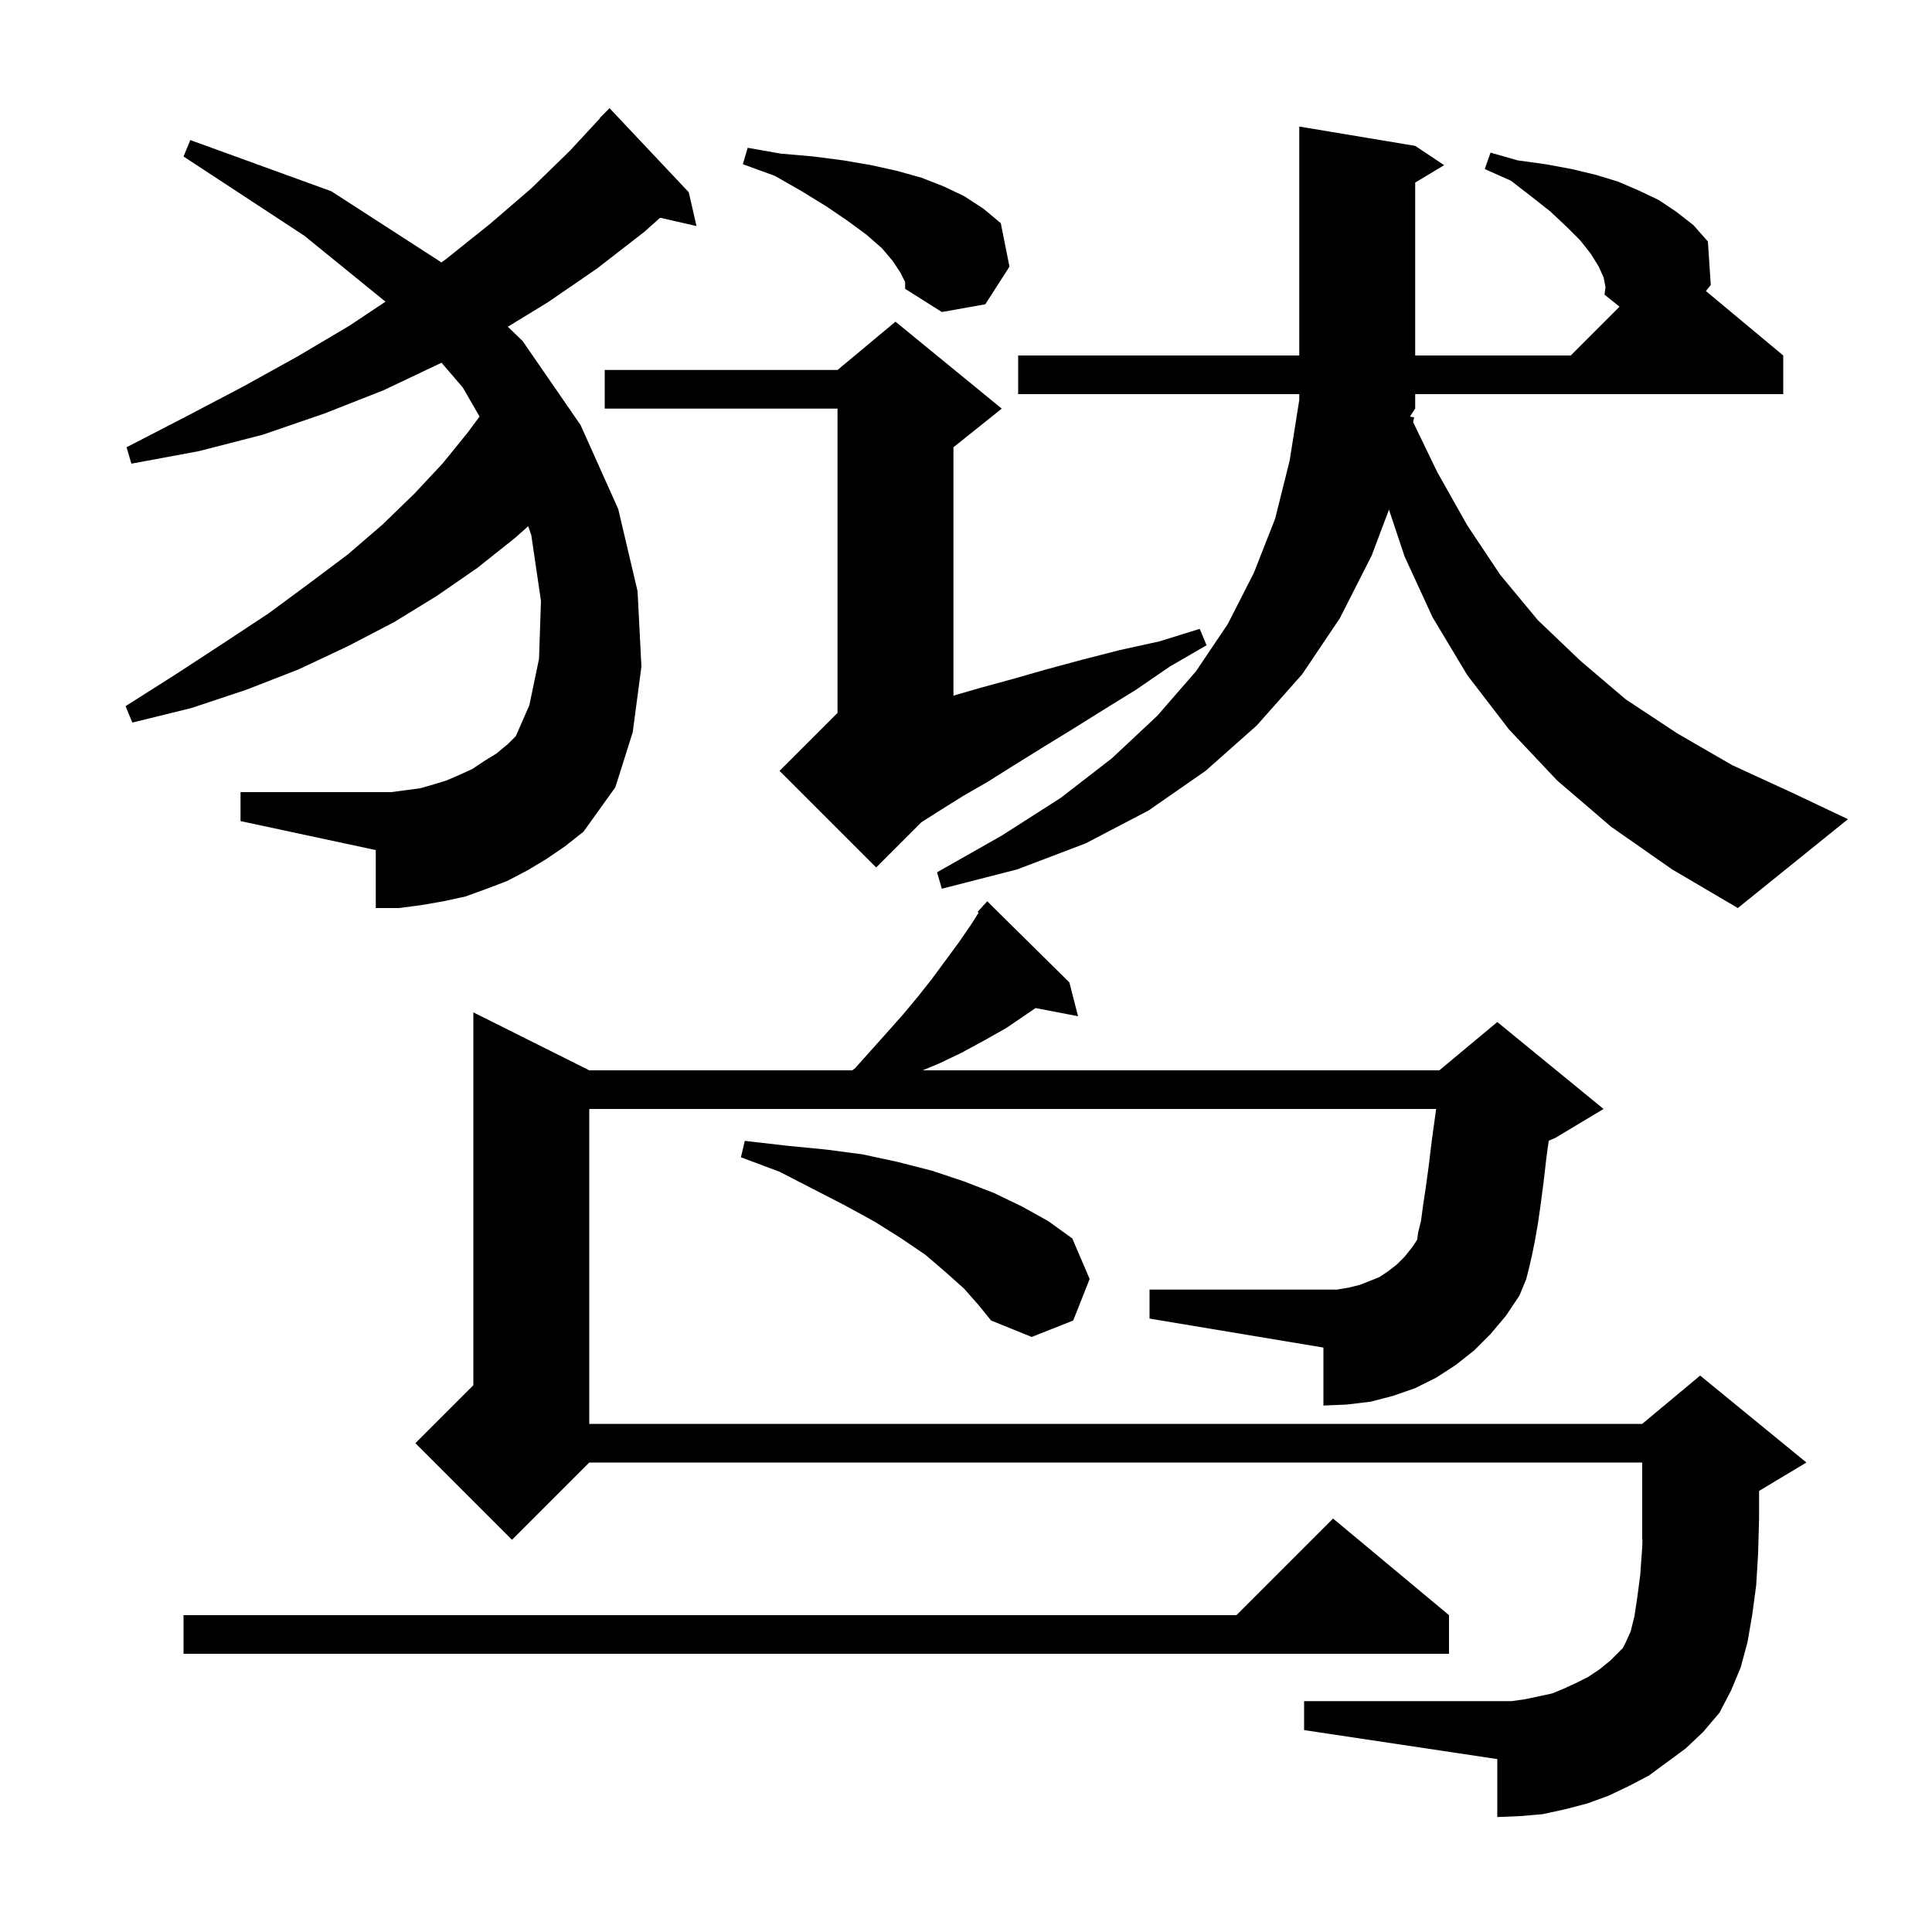<svg xmlns="http://www.w3.org/2000/svg" xmlns:xlink="http://www.w3.org/1999/xlink" version="1.1" baseProfile="full" viewBox="0 0 200 200" width="200" height="200"><g fill="currentColor"><path d="M 154.3 138.1 L 152.6 139.8 L 150.7 141.3 L 148.7 142.6 L 146.5 143.7 L 144.2 144.5 L 141.9 145.1 L 139.4 145.4 L 137.0 145.5 L 137.0 139.5 L 119.0 136.5 L 119.0 133.5 L 138.4 133.5 L 139.6 133.3 L 140.8 133.0 L 142.8 132.2 L 143.7 131.6 L 144.6 130.9 L 145.4 130.1 L 146.2 129.1 L 146.708 128.338 L 146.8 127.6 L 147.1 126.4 L 147.3 124.9 L 147.6 122.9 L 147.9 120.7 L 148.2 118.2 L 148.6 115.3 L 148.662 114.8 L 61.0 114.8 L 61.0 147.4 L 170.0 147.4 L 176.0 142.4 L 187.0 151.4 L 182.1 154.34 L 182.1 157.2 L 182.0 160.8 L 181.8 164.1 L 181.4 167.1 L 180.9 170.0 L 180.2 172.6 L 179.2 175.0 L 178.0 177.3 L 176.3 179.3 L 174.5 181.0 L 170.7 183.8 L 168.6 184.9 L 166.5 185.9 L 164.3 186.7 L 162.0 187.3 L 159.7 187.8 L 157.4 188.0 L 155.0 188.1 L 155.0 182.1 L 135.0 179.1 L 135.0 176.1 L 156.5 176.1 L 157.9 175.9 L 160.7 175.3 L 161.9 174.8 L 163.2 174.2 L 164.4 173.6 L 165.6 172.8 L 166.7 171.9 L 168.0 170.6 L 168.3 170.0 L 168.8 168.9 L 169.2 167.3 L 169.5 165.3 L 169.8 163.0 L 170.0 160.2 L 170.026 159.389 L 170.0 159.4 L 170.0 151.4 L 61.0 151.4 L 53.0 159.4 L 43.0 149.4 L 49.0 143.4 L 49.0 104.8 L 61.0 110.8 L 88.214 110.8 L 88.5 110.6 L 91.9 106.8 L 93.5 105.0 L 95.0 103.2 L 96.5 101.3 L 99.3 97.5 L 100.6 95.6 L 101.306 94.482 L 101.2 94.4 L 101.717 93.831 L 101.8 93.7 L 101.82 93.718 L 102.2 93.3 L 110.7 101.7 L 111.6 105.2 L 107.204 104.352 L 104.2 106.4 L 101.9 107.7 L 99.5 109.0 L 97.2 110.1 L 95.52 110.8 L 149.0 110.8 L 155.0 105.8 L 166.0 114.8 L 161.0 117.8 L 160.323 118.082 L 160.1 119.7 L 159.8 122.3 L 159.5 124.6 L 159.2 126.7 L 158.9 128.4 L 158.6 129.9 L 158.3 131.2 L 158.0 132.4 L 157.3 134.1 L 155.9 136.2 Z M 150.0 167.2 L 150.0 171.2 L 19.0 171.2 L 19.0 167.2 L 128.0 167.2 L 138.0 157.2 Z M 99.8 133.4 L 97.9 131.7 L 95.8 129.9 L 93.3 128.2 L 90.6 126.5 L 87.5 124.8 L 84.2 123.1 L 80.7 121.3 L 76.7 119.8 L 77.1 118.1 L 81.4 118.6 L 85.5 119.0 L 89.3 119.5 L 93.0 120.3 L 96.5 121.2 L 99.8 122.3 L 102.9 123.5 L 105.8 124.9 L 108.5 126.4 L 111.0 128.2 L 112.8 132.4 L 111.1 136.7 L 106.8 138.4 L 102.6 136.7 L 101.3 135.1 Z M 166.8 85.6 L 161.2 80.8 L 156.2 75.5 L 151.9 69.9 L 148.3 63.9 L 145.4 57.6 L 143.786 52.759 L 142.0 57.5 L 138.7 64.0 L 134.8 69.8 L 130.1 75.1 L 124.8 79.8 L 118.9 83.9 L 112.4 87.3 L 105.3 90.0 L 97.5 92.0 L 97.0 90.3 L 103.7 86.5 L 109.8 82.6 L 115.1 78.5 L 119.8 74.1 L 123.8 69.5 L 127.1 64.6 L 129.8 59.3 L 132.0 53.7 L 133.5 47.7 L 134.5 41.4 L 134.5 40.8 L 105.4 40.8 L 105.4 36.8 L 134.5 36.8 L 134.5 13.1 L 146.5 15.1 L 149.5 17.1 L 146.5 18.9 L 146.5 36.8 L 162.6 36.8 L 167.651 31.749 L 166.1 30.5 L 166.2 29.7 L 166.0 28.7 L 165.5 27.6 L 164.7 26.3 L 163.6 24.9 L 162.2 23.5 L 160.5 21.9 L 158.6 20.4 L 156.4 18.7 L 153.7 17.5 L 154.3 15.8 L 157.1 16.6 L 160.0 17.0 L 162.7 17.5 L 165.2 18.1 L 167.5 18.8 L 169.6 19.7 L 171.7 20.7 L 173.5 21.9 L 175.3 23.3 L 176.8 25.0 L 177.1 29.5 L 176.594 30.128 L 184.6 36.8 L 184.6 40.8 L 146.5 40.8 L 146.5 42.3 L 145.984 43.074 L 146.017 43.142 L 146.4 43.2 L 146.281 43.689 L 148.8 48.9 L 151.9 54.4 L 155.3 59.5 L 159.2 64.2 L 163.6 68.4 L 168.3 72.4 L 173.6 75.9 L 179.3 79.2 L 185.6 82.1 L 191.3 84.8 L 179.9 94.0 L 173.1 90.0 Z M 103.7 42.3 L 98.7 46.3 L 98.7 72.013 L 101.5 71.2 L 104.8 70.3 L 108.3 69.3 L 112.0 68.3 L 115.9 67.3 L 120.0 66.4 L 124.2 65.1 L 124.9 66.8 L 121.1 69.0 L 117.6 71.4 L 114.2 73.5 L 111.0 75.5 L 107.9 77.4 L 105.0 79.2 L 102.3 80.9 L 99.7 82.4 L 97.3 83.9 L 95.375 85.125 L 90.7 89.8 L 80.7 79.8 L 86.7 73.8 L 86.7 42.3 L 62.6 42.3 L 62.6 38.3 L 86.7 38.3 L 92.7 33.3 Z M 56.6 88.9 L 54.6 90.1 L 52.5 91.2 L 50.4 92.0 L 48.2 92.8 L 45.9 93.3 L 43.6 93.7 L 41.3 94.0 L 38.9 94.0 L 38.9 88.0 L 24.9 85.0 L 24.9 82.0 L 40.5 82.0 L 43.5 81.6 L 44.9 81.2 L 46.2 80.8 L 47.6 80.2 L 48.9 79.6 L 50.1 78.8 L 51.4 78.0 L 52.6 77.0 L 53.4 76.2 L 54.8 73.0 L 55.8 68.2 L 56.0 62.2 L 55.0 55.4 L 54.679 54.474 L 53.3 55.7 L 49.4 58.8 L 45.2 61.7 L 40.8 64.4 L 36.0 66.9 L 30.9 69.3 L 25.5 71.4 L 19.8 73.3 L 13.7 74.8 L 13.0 73.1 L 18.2 69.8 L 23.1 66.6 L 27.8 63.5 L 32.0 60.4 L 36.0 57.4 L 39.6 54.3 L 42.9 51.1 L 45.8 48.0 L 48.4 44.8 L 49.644 43.123 L 47.9 40.1 L 45.702 37.546 L 45.6 37.6 L 39.7 40.4 L 33.6 42.8 L 27.2 45.0 L 20.6 46.7 L 13.6 48.0 L 13.1 46.3 L 19.3 43.1 L 25.2 40.0 L 30.8 36.9 L 36.2 33.7 L 39.906 31.23 L 31.5 24.4 L 19.0 16.2 L 19.7 14.5 L 34.3 19.8 L 45.6 27.1 L 45.677 27.174 L 46.2 26.8 L 50.7 23.2 L 55.0 19.5 L 59.0 15.6 L 62.129 12.224 L 62.1 12.2 L 63.1 11.2 L 71.3 19.9 L 72.1 23.4 L 68.336 22.542 L 66.7 24.0 L 61.8 27.8 L 56.7 31.3 L 52.57 33.824 L 54.1 35.3 L 60.1 44.0 L 64.0 52.7 L 66.0 61.2 L 66.4 69.0 L 65.5 75.8 L 63.7 81.5 L 60.4 86.1 L 58.5 87.6 Z M 93.2 28.2 L 92.4 27.0 L 91.3 25.7 L 89.7 24.3 L 87.8 22.9 L 85.6 21.4 L 83.0 19.8 L 80.2 18.2 L 76.9 17.0 L 77.4 15.3 L 80.8 15.9 L 84.2 16.2 L 87.3 16.6 L 90.2 17.1 L 92.9 17.7 L 95.4 18.4 L 97.7 19.3 L 99.8 20.3 L 101.8 21.6 L 103.6 23.1 L 104.5 27.6 L 102.0 31.5 L 97.5 32.3 L 93.7 29.9 L 93.7 29.2 Z "/></g></svg>